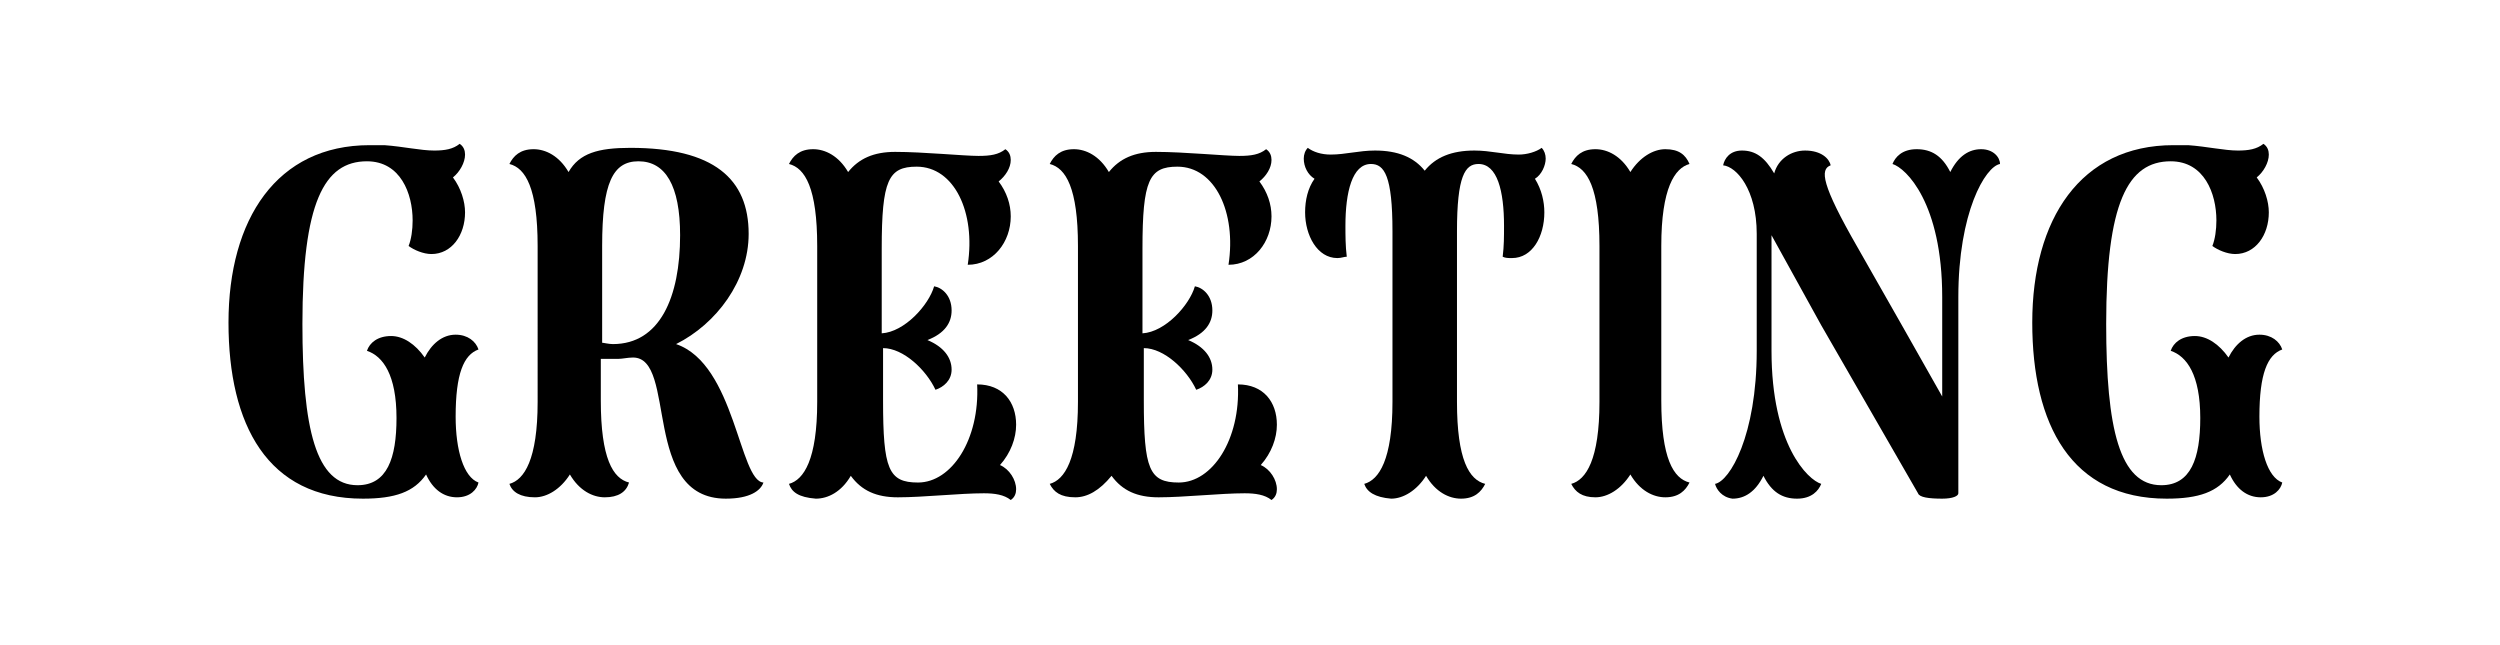<?xml version="1.0" encoding="utf-8"?>
<!-- Generator: Adobe Illustrator 28.1.0, SVG Export Plug-In . SVG Version: 6.00 Build 0)  -->
<svg version="1.1" id="Layer_1" xmlns="http://www.w3.org/2000/svg" xmlns:xlink="http://www.w3.org/1999/xlink" x="0px" y="0px"
	 viewBox="0 0 186 48" style="enable-background:new 0 0 186 48;" xml:space="preserve">
<style type="text/css">
	.st0{fill:#FFD2C8;}
	.st1{fill:#BF102D;}
	.st2{fill:#FFEEC3;}
	.st3{fill:#E8D70A;}
	.st4{fill:#D1B709;}
	.st5{fill:#F05548;}
	.st6{fill:#FBBD48;}
	.st7{fill:#0AB2E4;}
	.st8{fill:#2CC67C;}
	.st9{fill:#F77015;}
	.st10{fill:#D242B5;}
	.st11{fill:#FFFFFF;}
</style>
<g>
	<path d="M31.6,26.6c0.5-1,1.3-1.7,2.3-1.7c0.9,0,1.5,0.5,1.7,1.1c-1.1,0.4-1.7,1.8-1.7,5c0,2.5,0.6,4.5,1.7,4.9
		c-0.1,0.5-0.6,1.1-1.6,1.1c-1,0-1.8-0.6-2.3-1.7c-0.9,1.3-2.3,1.8-4.7,1.8c-7.1,0-10-5.5-10-13.1c0-7.7,3.6-13.2,10.5-13.2
		c0,0,0.1,0,0.1,0c0.1,0,0.1,0,0.1,0c0,0,0.1,0,0.1,0c0.3,0,0.5,0,0.8,0c1.4,0.1,2.7,0.4,3.7,0.4c0.8,0,1.4-0.1,1.9-0.5
		c0.3,0.2,0.4,0.5,0.4,0.8c0,0.6-0.4,1.3-0.9,1.7c0.6,0.8,0.9,1.8,0.9,2.6c0,1.7-1,3.1-2.5,3.1c-0.6,0-1.3-0.3-1.7-0.6
		c0.2-0.5,0.3-1.2,0.3-1.9c0-2-0.9-4.4-3.4-4.4c-3.2,0-4.8,3.1-4.8,12.1c0,7.8,1,12,4.1,12c2.2,0,2.9-2,2.9-5c0-3.2-1-4.6-2.2-5
		c0.2-0.6,0.8-1.1,1.8-1.1C30,25,30.9,25.6,31.6,26.6z"/>
	<path d="M37.9,36c1.1-0.3,2.1-1.8,2.1-6.1V18.3c0-4.3-0.9-5.8-2.1-6.1c0.3-0.6,0.8-1.1,1.8-1.1c0.9,0,1.9,0.5,2.6,1.7
		c0.8-1.4,2.2-1.8,4.6-1.8c6.2,0,8.8,2.3,8.8,6.4c0,3.5-2.4,6.7-5.4,8.2c4.4,1.5,4.7,10.2,6.5,10.3c-0.2,0.6-1,1.2-2.8,1.2
		c-6.3,0-3.6-10.5-6.9-10.5c-0.4,0-0.8,0.1-1.1,0.1h-1.3v3.1c0,4.3,0.9,5.8,2.1,6.1C46.6,36.6,46,37,45,37c-0.9,0-1.9-0.5-2.6-1.7
		c-0.7,1.1-1.7,1.7-2.6,1.7C38.7,37,38.1,36.6,37.9,36z M44.8,18.3v7.2c0.1,0,0.5,0.1,0.8,0.1c3.5,0,5-3.5,5-8.1
		c0-3.7-1.1-5.5-3.1-5.5C45.6,12,44.8,13.6,44.8,18.3z"/>
	<path d="M58.7,36c1.1-0.3,2.1-1.8,2.1-6.1V18.3c0-4.3-0.9-5.8-2.1-6.1c0.3-0.6,0.8-1.1,1.8-1.1c0.9,0,1.9,0.5,2.6,1.7
		c0.8-1,1.9-1.5,3.5-1.5c2.1,0,5.1,0.3,6.2,0.3c0.9,0,1.5-0.1,2-0.5c0.3,0.2,0.4,0.5,0.4,0.8c0,0.6-0.4,1.2-0.9,1.6
		c0.6,0.8,0.9,1.7,0.9,2.6c0,1.9-1.3,3.6-3.2,3.6c0.6-3.9-1-7.3-3.8-7.3c-2.1,0-2.6,1-2.6,6.1v6.3c1.7-0.1,3.5-2.1,3.9-3.5
		c0.6,0.1,1.3,0.7,1.3,1.8c0,0.9-0.5,1.7-1.8,2.2c1.2,0.5,1.8,1.3,1.8,2.2c0,0.8-0.6,1.3-1.2,1.5c-0.7-1.5-2.4-3.1-3.9-3.1v3.9
		c0,5.1,0.4,6.1,2.6,6.1c2.5,0,4.6-3.2,4.4-7.3c1.9,0,2.9,1.3,2.9,3c0,1-0.4,2.1-1.2,3c0.7,0.3,1.2,1.1,1.2,1.8
		c0,0.3-0.1,0.6-0.4,0.8c-0.5-0.4-1.2-0.5-2-0.5c-1.8,0-4.5,0.3-6.4,0.3c-1.6,0-2.7-0.5-3.5-1.6c-0.7,1.2-1.7,1.7-2.6,1.7
		C59.4,37,58.9,36.6,58.7,36z"/>
	<path d="M78.1,36c1.1-0.3,2.1-1.8,2.1-6.1V18.3c0-4.3-0.9-5.8-2.1-6.1c0.3-0.6,0.8-1.1,1.8-1.1c0.9,0,1.9,0.5,2.6,1.7
		c0.8-1,1.9-1.5,3.5-1.5c2.1,0,5.1,0.3,6.2,0.3c0.9,0,1.5-0.1,2-0.5c0.3,0.2,0.4,0.5,0.4,0.8c0,0.6-0.4,1.2-0.9,1.6
		c0.6,0.8,0.9,1.7,0.9,2.6c0,1.9-1.3,3.6-3.2,3.6c0.6-3.9-1-7.3-3.8-7.3c-2.1,0-2.6,1-2.6,6.1v6.3c1.7-0.1,3.5-2.1,3.9-3.5
		c0.6,0.1,1.3,0.7,1.3,1.8c0,0.9-0.5,1.7-1.8,2.2c1.2,0.5,1.8,1.3,1.8,2.2c0,0.8-0.6,1.3-1.2,1.5c-0.7-1.5-2.4-3.1-3.9-3.1v3.9
		c0,5.1,0.4,6.1,2.6,6.1c2.5,0,4.6-3.2,4.4-7.3c1.9,0,2.9,1.3,2.9,3c0,1-0.4,2.1-1.2,3c0.7,0.3,1.2,1.1,1.2,1.8
		c0,0.3-0.1,0.6-0.4,0.8c-0.5-0.4-1.2-0.5-2-0.5c-1.8,0-4.5,0.3-6.4,0.3c-1.6,0-2.7-0.5-3.5-1.6C81.8,36.5,80.9,37,80,37
		C78.9,37,78.4,36.6,78.1,36z"/>
	<path d="M101.5,36c1.1-0.3,2.1-1.8,2.1-6.1V17.2c0-4.1-0.6-5-1.6-5c-1.4,0-1.9,2.1-1.9,4.6c0,0.7,0,1.5,0.1,2.3
		c-0.2,0-0.4,0.1-0.7,0.1c-1.5,0-2.4-1.7-2.4-3.4c0-0.9,0.2-1.8,0.7-2.5c-0.5-0.3-0.8-0.9-0.8-1.5c0-0.3,0.1-0.6,0.3-0.8
		c0.4,0.3,1,0.5,1.7,0.5c1.1,0,2.1-0.3,3.3-0.3c1.7,0,2.9,0.5,3.7,1.5c0.8-1,2-1.5,3.7-1.5c1.2,0,2.2,0.3,3.3,0.3
		c0.6,0,1.3-0.2,1.7-0.5c0.2,0.2,0.3,0.5,0.3,0.8c0,0.5-0.3,1.2-0.8,1.5c0.5,0.8,0.7,1.7,0.7,2.5c0,1.8-0.9,3.4-2.4,3.4
		c-0.3,0-0.5,0-0.7-0.1c0.1-0.8,0.1-1.5,0.1-2.3c0-2.6-0.5-4.6-1.9-4.6c-1,0-1.6,0.9-1.6,5v12.7c0,4.3,0.9,5.8,2.1,6.1
		c-0.3,0.6-0.8,1.1-1.8,1.1c-0.9,0-1.9-0.5-2.6-1.7c-0.7,1.1-1.7,1.7-2.6,1.7C102.3,37,101.7,36.6,101.5,36z"/>
	<path d="M116.9,36c1.1-0.3,2.1-1.8,2.1-6.1V18.3c0-4.3-0.9-5.8-2.1-6.1c0.3-0.6,0.8-1.1,1.8-1.1c0.9,0,1.9,0.5,2.6,1.7
		c0.7-1.1,1.7-1.7,2.6-1.7c1,0,1.5,0.4,1.8,1.1c-1.1,0.3-2.1,1.8-2.1,6.1v11.5c0,4.3,0.9,5.8,2.1,6.1c-0.3,0.6-0.8,1.1-1.8,1.1
		c-0.9,0-1.9-0.5-2.6-1.7c-0.7,1.1-1.7,1.7-2.6,1.7C117.7,37,117.2,36.6,116.9,36z"/>
	<path d="M127.6,36c1.1-0.2,3.1-3.6,3.1-9.9v-8.7c0-3.3-1.5-5-2.5-5.1c0.1-0.5,0.5-1.1,1.4-1.1c1,0,1.7,0.5,2.4,1.7
		c0.3-1.1,1.3-1.7,2.3-1.7c1.2,0,1.8,0.6,1.9,1.1c-0.8,0.3-0.7,1.4,2,6.1l3.3,5.8l3,5.3v-7.4c0-7-2.7-9.6-3.7-9.9
		c0.2-0.5,0.7-1.1,1.8-1.1c1.1,0,1.9,0.5,2.5,1.7c0.6-1.2,1.4-1.7,2.3-1.7c0.9,0,1.4,0.6,1.4,1.1c-1.1,0.2-3.1,3.6-3.1,9.9v14.6
		c0,0.2-0.4,0.4-1.2,0.4c-1,0-1.7-0.1-1.8-0.4l-7.2-12.5l-3.7-6.7v8.6c0,7,2.7,9.6,3.7,9.9c-0.2,0.5-0.7,1.1-1.8,1.1
		c-1.1,0-1.9-0.5-2.5-1.7c-0.6,1.2-1.4,1.7-2.3,1.7C128.1,37,127.7,36.4,127.6,36z"/>
	<path d="M165.8,26.6c0.5-1,1.3-1.7,2.3-1.7c0.9,0,1.5,0.5,1.7,1.1c-1.1,0.4-1.7,1.8-1.7,5c0,2.5,0.6,4.5,1.7,4.9
		c-0.1,0.5-0.6,1.1-1.6,1.1c-1,0-1.8-0.6-2.3-1.7c-0.9,1.3-2.3,1.8-4.7,1.8c-7.1,0-10-5.5-10-13.1c0-7.7,3.6-13.2,10.5-13.2
		c0,0,0.1,0,0.1,0c0.1,0,0.1,0,0.1,0c0,0,0.1,0,0.1,0c0.3,0,0.5,0,0.8,0c1.4,0.1,2.7,0.4,3.7,0.4c0.8,0,1.4-0.1,1.9-0.5
		c0.3,0.2,0.4,0.5,0.4,0.8c0,0.6-0.4,1.3-0.9,1.7c0.6,0.8,0.9,1.8,0.9,2.6c0,1.7-1,3.1-2.5,3.1c-0.6,0-1.3-0.3-1.7-0.6
		c0.2-0.5,0.3-1.2,0.3-1.9c0-2-0.9-4.4-3.4-4.4c-3.2,0-4.8,3.1-4.8,12.1c0,7.8,1,12,4.1,12c2.2,0,2.9-2,2.9-5c0-3.2-1-4.6-2.2-5
		c0.2-0.6,0.8-1.1,1.8-1.1C164.2,25,165.1,25.6,165.8,26.6z"/>
</g>
</svg>
